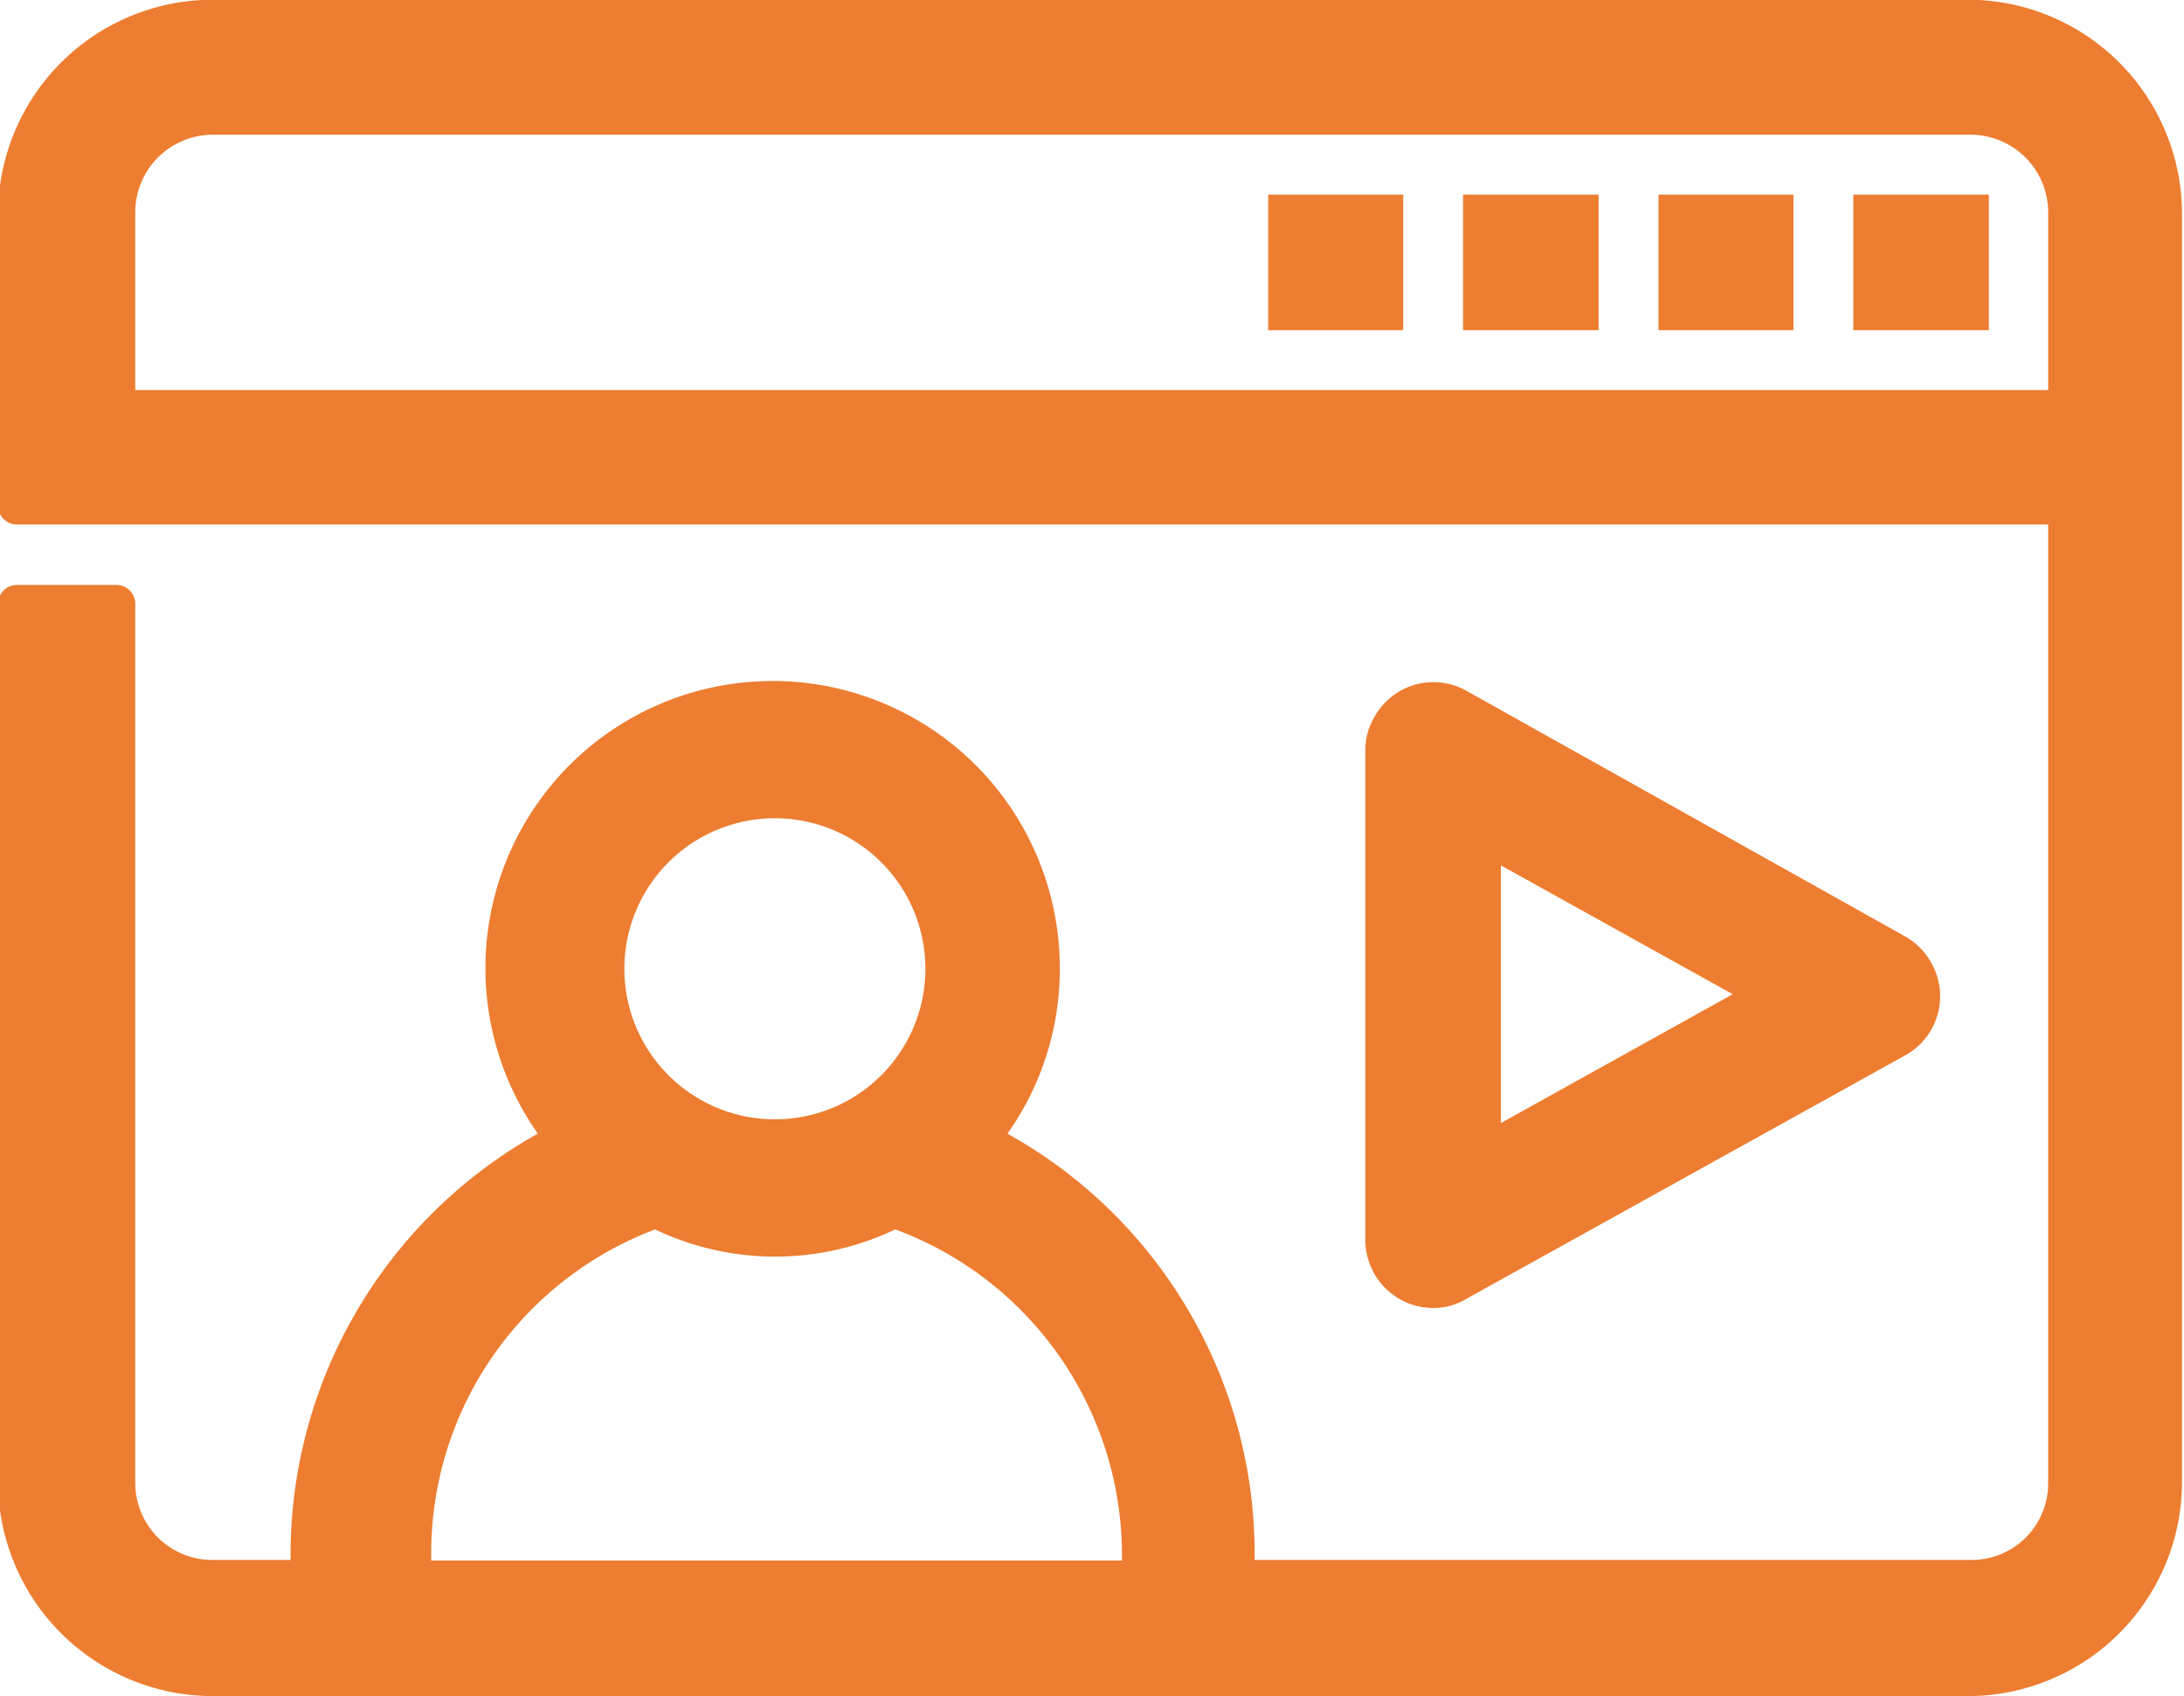<?xml version="1.0" encoding="UTF-8"?> <svg xmlns="http://www.w3.org/2000/svg" id="Layer_1" data-name="Layer 1" viewBox="0 0 38.67 30.03"><defs><style>.cls-1{fill:#ed7d31;fill-rule:evenodd;}.cls-2,.cls-3,.cls-4{fill:none;stroke:#ed7d31;stroke-width:0.67px;}.cls-2,.cls-3{stroke-linejoin:round;}.cls-3{stroke-linecap:round;}.cls-4{stroke-miterlimit:13.33;}</style></defs><g id="g798"><path id="path804" class="cls-1" d="M4.49,5.38A3.47,3.47,0,0,0,1,8.84V14H37.3V31.29A1.69,1.69,0,0,1,35.58,33h-13c0-.15,0-.29,0-.44a8.18,8.18,0,0,0-4.55-7.33,4.71,4.71,0,0,0,1.1-3,4.75,4.75,0,1,0-8.4,3,8.2,8.2,0,0,0-4.55,7.33c0,.15,0,.29,0,.44H4.49a1.7,1.7,0,0,1-1.73-1.72V15.74H1V31.29a3.47,3.47,0,0,0,3.46,3.45H35.58A3.46,3.46,0,0,0,39,31.29V8.84a3.46,3.46,0,0,0-3.45-3.46Zm0,1.72H35.58A1.71,1.71,0,0,1,37.3,8.84v3.45H2.76V8.84A1.71,1.71,0,0,1,4.49,7.1Zm9.93,12.1a3,3,0,1,1-3,3A3,3,0,0,1,14.42,19.2Zm-2.1,7.25a4.6,4.6,0,0,0,4.21,0,6.48,6.48,0,0,1,4.37,6.12c0,.15,0,.29,0,.44H8c0-.15,0-.29,0-.44A6.46,6.46,0,0,1,12.32,26.45Z" transform="translate(-0.7 -5.05)"></path></g><g id="g808"><path id="path814" class="cls-2" d="M4.49,5.38A3.47,3.47,0,0,0,1,8.84V14H37.3V31.29A1.69,1.69,0,0,1,35.58,33h-13c0-.15,0-.29,0-.44a8.18,8.18,0,0,0-4.55-7.33,4.71,4.71,0,0,0,1.1-3,4.75,4.75,0,1,0-8.4,3,8.2,8.2,0,0,0-4.55,7.33c0,.15,0,.29,0,.44H4.49a1.7,1.7,0,0,1-1.73-1.72V15.74H1V31.29a3.47,3.47,0,0,0,3.46,3.45H35.58A3.46,3.46,0,0,0,39,31.29V8.84a3.46,3.46,0,0,0-3.45-3.46Zm0,1.72H35.58A1.71,1.71,0,0,1,37.3,8.84v3.45H2.76V8.84A1.71,1.71,0,0,1,4.49,7.1Zm9.93,12.1a3,3,0,1,1-3,3A3,3,0,0,1,14.42,19.2Zm-2.1,7.25a4.6,4.6,0,0,0,4.21,0,6.48,6.48,0,0,1,4.37,6.12c0,.15,0,.29,0,.44H8c0-.15,0-.29,0-.44A6.46,6.46,0,0,1,12.32,26.45Z" transform="translate(-0.7 -5.05)"></path></g><g id="g818"><path id="path824" class="cls-1" d="M26.5,17.57a.86.86,0,0,0-1.18.35.81.81,0,0,0-.11.41V27a.87.87,0,0,0,.87.87.81.81,0,0,0,.42-.12l7.77-4.31a.86.86,0,0,0,.34-1.17.88.88,0,0,0-.34-.35Zm.44,2.23,5.13,2.85L26.94,25.5Z" transform="translate(-0.7 -5.05)"></path></g><g id="g828"><path id="path834" class="cls-3" d="M26.5,17.57a.86.86,0,0,0-1.18.35.81.81,0,0,0-.11.41V27a.87.87,0,0,0,.87.87.81.81,0,0,0,.42-.12l7.77-4.31a.86.86,0,0,0,.34-1.17.88.88,0,0,0-.34-.35Zm.44,2.23,5.13,2.85L26.94,25.5Z" transform="translate(-0.7 -5.05)"></path></g><g id="g838"><path id="path844" class="cls-1" d="M33.85,10.56h1.73V8.83H33.85Z" transform="translate(-0.7 -5.05)"></path></g><g id="g848"><path id="path854" class="cls-4" d="M33.85,10.56h1.73V8.83H33.85Z" transform="translate(-0.7 -5.05)"></path></g><g id="g858"><path id="path864" class="cls-1" d="M30.4,10.56h1.72V8.83H30.4Z" transform="translate(-0.7 -5.05)"></path></g><g id="g868"><path id="path874" class="cls-4" d="M30.4,10.56h1.72V8.83H30.4Z" transform="translate(-0.7 -5.05)"></path></g><g id="g878"><path id="path884" class="cls-1" d="M26.94,10.56h1.73V8.83H26.94Z" transform="translate(-0.7 -5.05)"></path></g><g id="g888"><path id="path894" class="cls-4" d="M26.94,10.56h1.73V8.83H26.94Z" transform="translate(-0.7 -5.05)"></path></g><g id="g898"><path id="path904" class="cls-1" d="M23.49,10.56h1.72V8.83H23.49Z" transform="translate(-0.7 -5.05)"></path></g><g id="g908"><path id="path914" class="cls-4" d="M23.49,10.56h1.72V8.83H23.49Z" transform="translate(-0.7 -5.05)"></path></g></svg> 